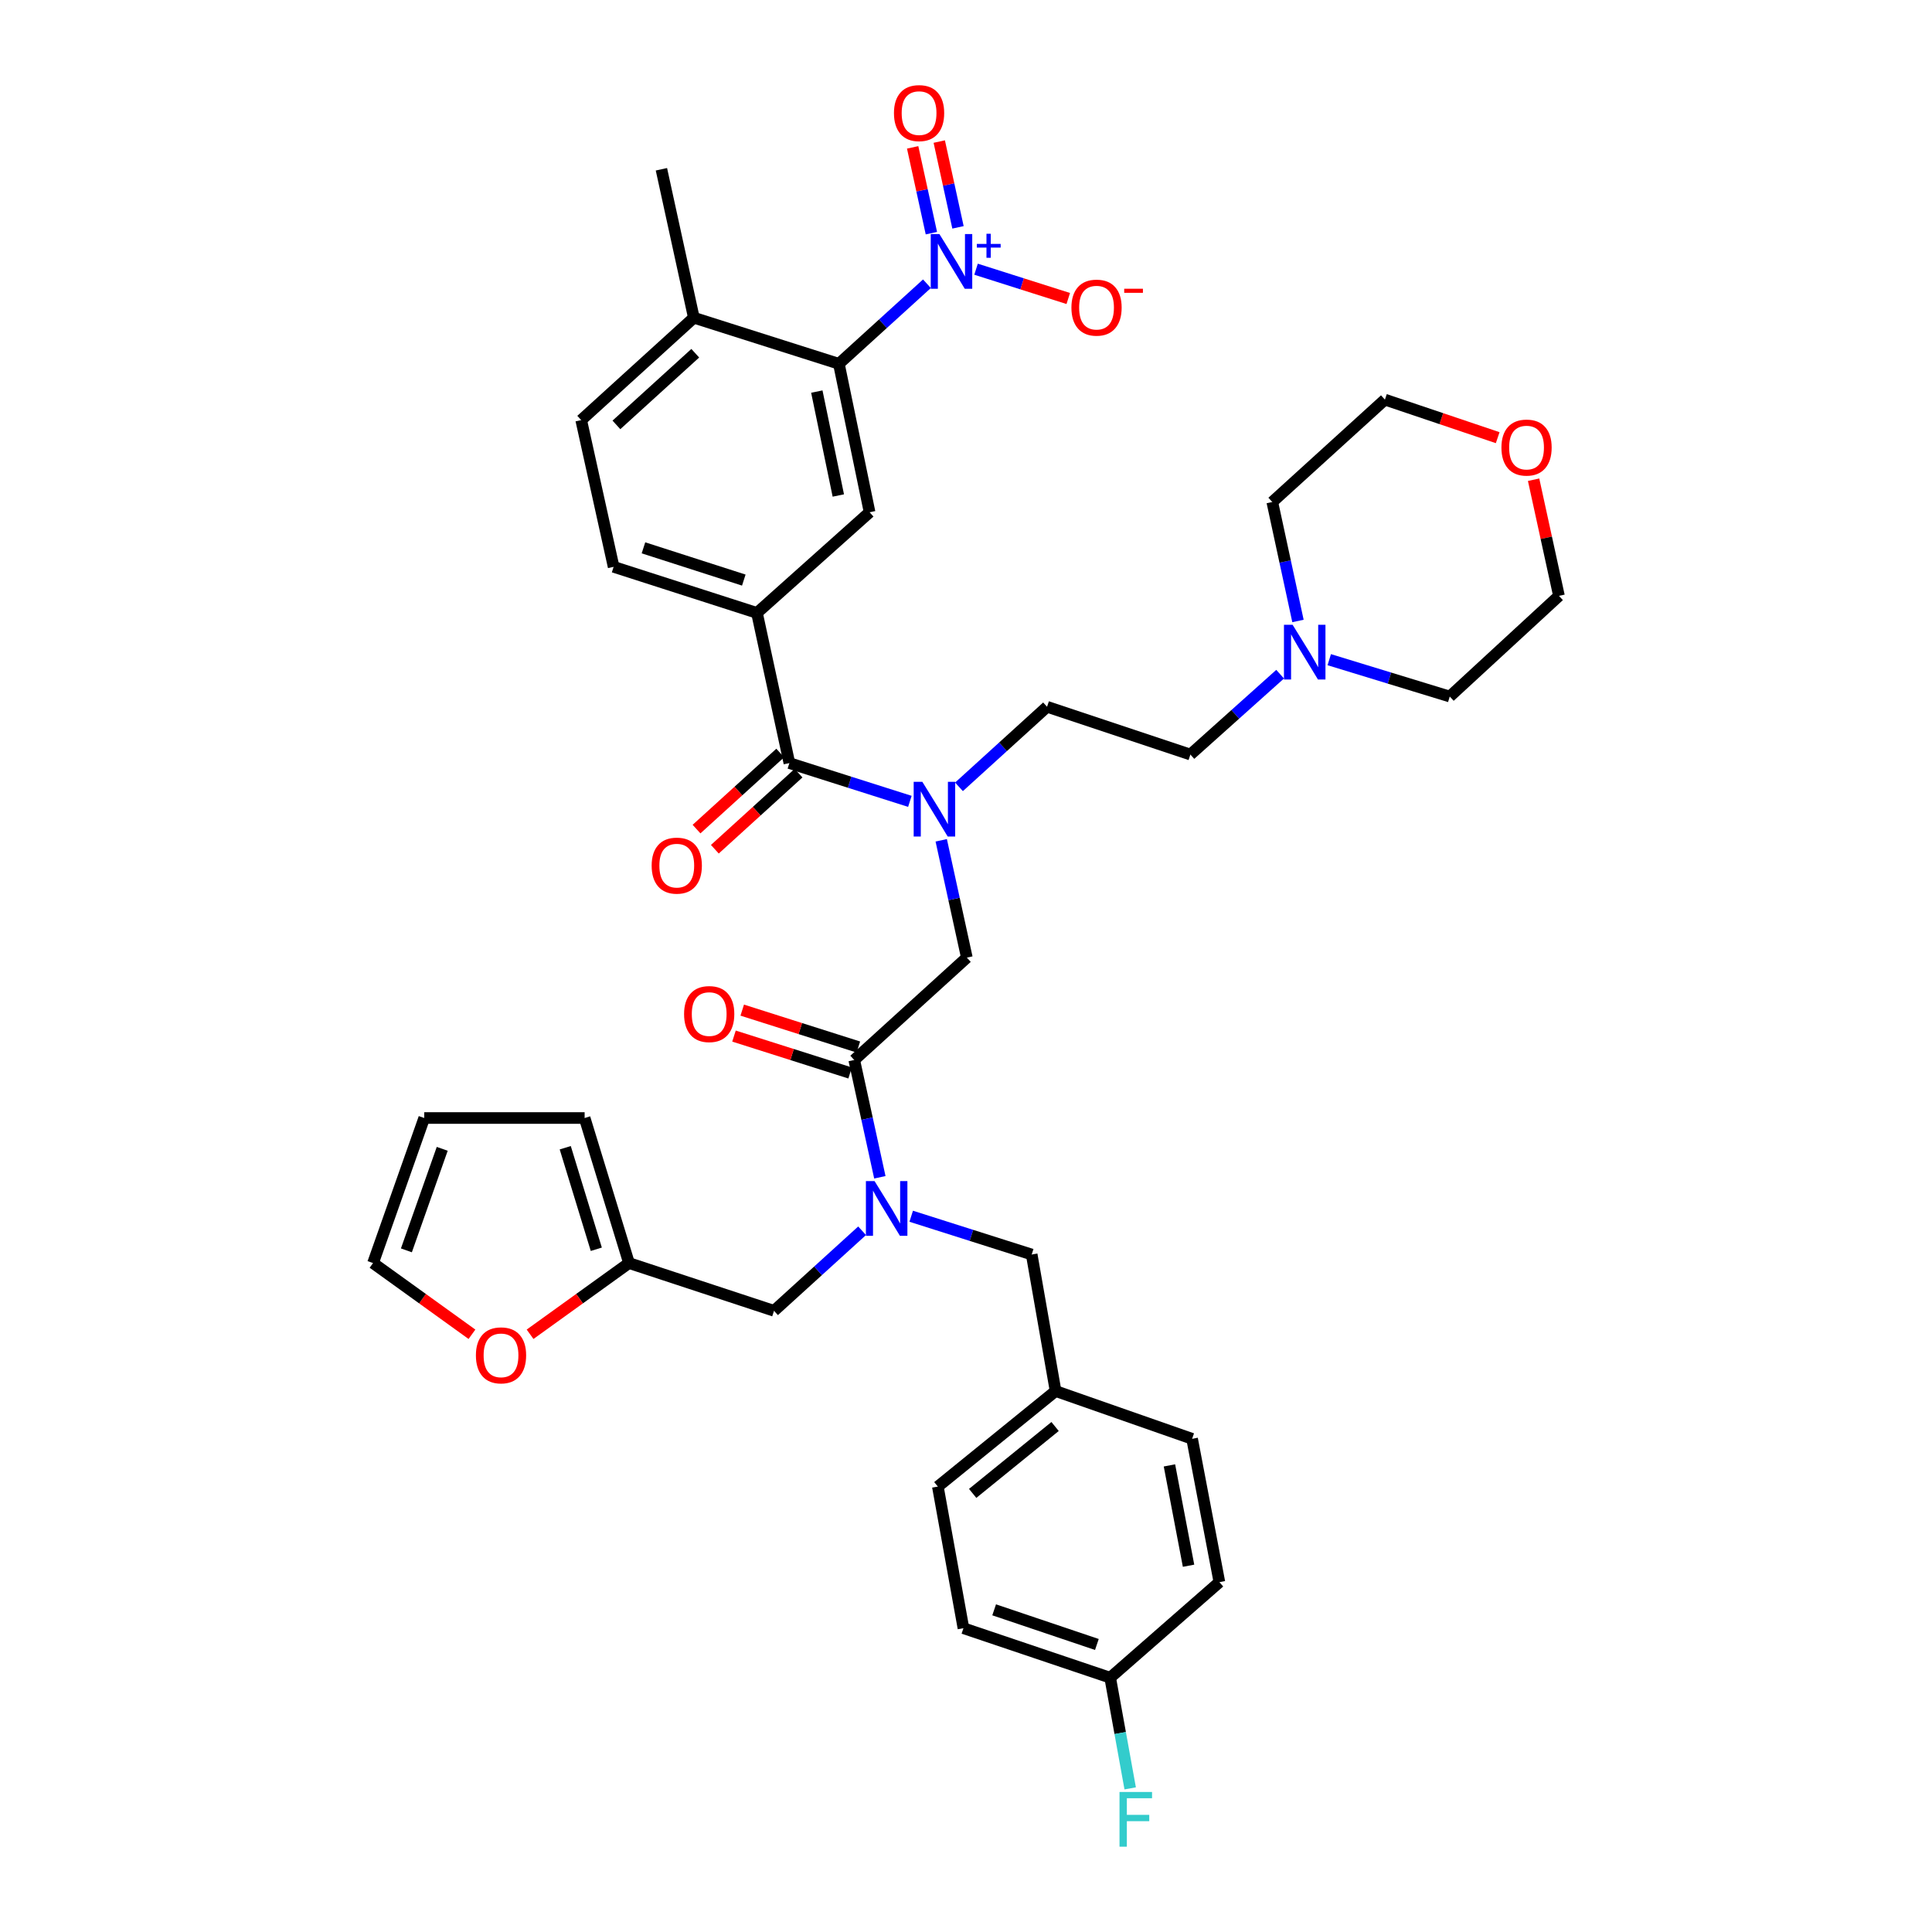 <?xml version='1.0' encoding='iso-8859-1'?>
<svg version='1.1' baseProfile='full'
              xmlns='http://www.w3.org/2000/svg'
                      xmlns:rdkit='http://www.rdkit.org/xml'
                      xmlns:xlink='http://www.w3.org/1999/xlink'
                  xml:space='preserve'
width='1000px' height='1000px' viewBox='0 0 1000 1000'>
<!-- END OF HEADER -->
<rect style='opacity:1.0;fill:#FFFFFF;stroke:none' width='1000' height='1000' x='0' y='0'> </rect>
<path class='bond-0' d='M 479.782,146.862 L 456.993,167.582' style='fill:none;fill-rule:evenodd;stroke:#0000FF;stroke-width:6px;stroke-linecap:butt;stroke-linejoin:miter;stroke-opacity:1' />
<path class='bond-0' d='M 456.993,167.582 L 434.204,188.301' style='fill:none;fill-rule:evenodd;stroke:#000000;stroke-width:6px;stroke-linecap:butt;stroke-linejoin:miter;stroke-opacity:1' />
<path class='bond-1' d='M 505.2,139.343 L 529.065,146.923' style='fill:none;fill-rule:evenodd;stroke:#0000FF;stroke-width:6px;stroke-linecap:butt;stroke-linejoin:miter;stroke-opacity:1' />
<path class='bond-1' d='M 529.065,146.923 L 552.93,154.502' style='fill:none;fill-rule:evenodd;stroke:#FF0000;stroke-width:6px;stroke-linecap:butt;stroke-linejoin:miter;stroke-opacity:1' />
<path class='bond-2' d='M 495.854,117.677 L 491.006,95.475' style='fill:none;fill-rule:evenodd;stroke:#0000FF;stroke-width:6px;stroke-linecap:butt;stroke-linejoin:miter;stroke-opacity:1' />
<path class='bond-2' d='M 491.006,95.475 L 486.158,73.273' style='fill:none;fill-rule:evenodd;stroke:#FF0000;stroke-width:6px;stroke-linecap:butt;stroke-linejoin:miter;stroke-opacity:1' />
<path class='bond-2' d='M 482.085,120.684 L 477.237,98.482' style='fill:none;fill-rule:evenodd;stroke:#0000FF;stroke-width:6px;stroke-linecap:butt;stroke-linejoin:miter;stroke-opacity:1' />
<path class='bond-2' d='M 477.237,98.482 L 472.388,76.28' style='fill:none;fill-rule:evenodd;stroke:#FF0000;stroke-width:6px;stroke-linecap:butt;stroke-linejoin:miter;stroke-opacity:1' />
<path class='bond-3' d='M 442.151,548.651 L 448.78,579.006' style='fill:none;fill-rule:evenodd;stroke:#000000;stroke-width:6px;stroke-linecap:butt;stroke-linejoin:miter;stroke-opacity:1' />
<path class='bond-3' d='M 448.78,579.006 L 455.409,609.361' style='fill:none;fill-rule:evenodd;stroke:#0000FF;stroke-width:6px;stroke-linecap:butt;stroke-linejoin:miter;stroke-opacity:1' />
<path class='bond-4' d='M 442.151,548.651 L 500.438,495.656' style='fill:none;fill-rule:evenodd;stroke:#000000;stroke-width:6px;stroke-linecap:butt;stroke-linejoin:miter;stroke-opacity:1' />
<path class='bond-5' d='M 444.285,541.934 L 414.232,532.387' style='fill:none;fill-rule:evenodd;stroke:#000000;stroke-width:6px;stroke-linecap:butt;stroke-linejoin:miter;stroke-opacity:1' />
<path class='bond-5' d='M 414.232,532.387 L 384.179,522.839' style='fill:none;fill-rule:evenodd;stroke:#FF0000;stroke-width:6px;stroke-linecap:butt;stroke-linejoin:miter;stroke-opacity:1' />
<path class='bond-5' d='M 440.017,555.367 L 409.965,545.82' style='fill:none;fill-rule:evenodd;stroke:#000000;stroke-width:6px;stroke-linecap:butt;stroke-linejoin:miter;stroke-opacity:1' />
<path class='bond-5' d='M 409.965,545.82 L 379.912,536.272' style='fill:none;fill-rule:evenodd;stroke:#FF0000;stroke-width:6px;stroke-linecap:butt;stroke-linejoin:miter;stroke-opacity:1' />
<path class='bond-6' d='M 500.438,495.656 L 493.809,465.301' style='fill:none;fill-rule:evenodd;stroke:#000000;stroke-width:6px;stroke-linecap:butt;stroke-linejoin:miter;stroke-opacity:1' />
<path class='bond-6' d='M 493.809,465.301 L 487.18,434.946' style='fill:none;fill-rule:evenodd;stroke:#0000FF;stroke-width:6px;stroke-linecap:butt;stroke-linejoin:miter;stroke-opacity:1' />
<path class='bond-7' d='M 470.949,414.782 L 439.766,404.876' style='fill:none;fill-rule:evenodd;stroke:#0000FF;stroke-width:6px;stroke-linecap:butt;stroke-linejoin:miter;stroke-opacity:1' />
<path class='bond-7' d='M 439.766,404.876 L 408.584,394.969' style='fill:none;fill-rule:evenodd;stroke:#000000;stroke-width:6px;stroke-linecap:butt;stroke-linejoin:miter;stroke-opacity:1' />
<path class='bond-8' d='M 496.368,407.266 L 519.161,386.546' style='fill:none;fill-rule:evenodd;stroke:#0000FF;stroke-width:6px;stroke-linecap:butt;stroke-linejoin:miter;stroke-opacity:1' />
<path class='bond-8' d='M 519.161,386.546 L 541.954,365.825' style='fill:none;fill-rule:evenodd;stroke:#000000;stroke-width:6px;stroke-linecap:butt;stroke-linejoin:miter;stroke-opacity:1' />
<path class='bond-9' d='M 403.843,389.755 L 382.184,409.447' style='fill:none;fill-rule:evenodd;stroke:#000000;stroke-width:6px;stroke-linecap:butt;stroke-linejoin:miter;stroke-opacity:1' />
<path class='bond-9' d='M 382.184,409.447 L 360.525,429.139' style='fill:none;fill-rule:evenodd;stroke:#FF0000;stroke-width:6px;stroke-linecap:butt;stroke-linejoin:miter;stroke-opacity:1' />
<path class='bond-9' d='M 413.324,400.183 L 391.665,419.875' style='fill:none;fill-rule:evenodd;stroke:#000000;stroke-width:6px;stroke-linecap:butt;stroke-linejoin:miter;stroke-opacity:1' />
<path class='bond-9' d='M 391.665,419.875 L 370.006,439.567' style='fill:none;fill-rule:evenodd;stroke:#FF0000;stroke-width:6px;stroke-linecap:butt;stroke-linejoin:miter;stroke-opacity:1' />
<path class='bond-10' d='M 408.584,394.969 L 391.804,317.248' style='fill:none;fill-rule:evenodd;stroke:#000000;stroke-width:6px;stroke-linecap:butt;stroke-linejoin:miter;stroke-opacity:1' />
<path class='bond-11' d='M 434.204,188.301 L 450.099,265.138' style='fill:none;fill-rule:evenodd;stroke:#000000;stroke-width:6px;stroke-linecap:butt;stroke-linejoin:miter;stroke-opacity:1' />
<path class='bond-11' d='M 422.786,202.682 L 433.912,256.468' style='fill:none;fill-rule:evenodd;stroke:#000000;stroke-width:6px;stroke-linecap:butt;stroke-linejoin:miter;stroke-opacity:1' />
<path class='bond-12' d='M 434.204,188.301 L 359.129,164.451' style='fill:none;fill-rule:evenodd;stroke:#000000;stroke-width:6px;stroke-linecap:butt;stroke-linejoin:miter;stroke-opacity:1' />
<path class='bond-13' d='M 450.099,265.138 L 391.804,317.248' style='fill:none;fill-rule:evenodd;stroke:#000000;stroke-width:6px;stroke-linecap:butt;stroke-linejoin:miter;stroke-opacity:1' />
<path class='bond-14' d='M 662.59,348.956 L 639.367,369.754' style='fill:none;fill-rule:evenodd;stroke:#0000FF;stroke-width:6px;stroke-linecap:butt;stroke-linejoin:miter;stroke-opacity:1' />
<path class='bond-14' d='M 639.367,369.754 L 616.144,390.553' style='fill:none;fill-rule:evenodd;stroke:#000000;stroke-width:6px;stroke-linecap:butt;stroke-linejoin:miter;stroke-opacity:1' />
<path class='bond-15' d='M 688.019,341.445 L 719.205,350.985' style='fill:none;fill-rule:evenodd;stroke:#0000FF;stroke-width:6px;stroke-linecap:butt;stroke-linejoin:miter;stroke-opacity:1' />
<path class='bond-15' d='M 719.205,350.985 L 750.391,360.525' style='fill:none;fill-rule:evenodd;stroke:#000000;stroke-width:6px;stroke-linecap:butt;stroke-linejoin:miter;stroke-opacity:1' />
<path class='bond-16' d='M 671.83,321.411 L 665.183,290.624' style='fill:none;fill-rule:evenodd;stroke:#0000FF;stroke-width:6px;stroke-linecap:butt;stroke-linejoin:miter;stroke-opacity:1' />
<path class='bond-16' d='M 665.183,290.624 L 658.536,259.837' style='fill:none;fill-rule:evenodd;stroke:#000000;stroke-width:6px;stroke-linecap:butt;stroke-linejoin:miter;stroke-opacity:1' />
<path class='bond-17' d='M 400.636,678.482 L 325.569,653.754' style='fill:none;fill-rule:evenodd;stroke:#000000;stroke-width:6px;stroke-linecap:butt;stroke-linejoin:miter;stroke-opacity:1' />
<path class='bond-18' d='M 400.636,678.482 L 423.429,657.761' style='fill:none;fill-rule:evenodd;stroke:#000000;stroke-width:6px;stroke-linecap:butt;stroke-linejoin:miter;stroke-opacity:1' />
<path class='bond-18' d='M 423.429,657.761 L 446.222,637.041' style='fill:none;fill-rule:evenodd;stroke:#0000FF;stroke-width:6px;stroke-linecap:butt;stroke-linejoin:miter;stroke-opacity:1' />
<path class='bond-19' d='M 471.64,629.525 L 502.823,639.432' style='fill:none;fill-rule:evenodd;stroke:#0000FF;stroke-width:6px;stroke-linecap:butt;stroke-linejoin:miter;stroke-opacity:1' />
<path class='bond-19' d='M 502.823,639.432 L 534.006,649.338' style='fill:none;fill-rule:evenodd;stroke:#000000;stroke-width:6px;stroke-linecap:butt;stroke-linejoin:miter;stroke-opacity:1' />
<path class='bond-20' d='M 775.203,226.539 L 746.017,216.691' style='fill:none;fill-rule:evenodd;stroke:#FF0000;stroke-width:6px;stroke-linecap:butt;stroke-linejoin:miter;stroke-opacity:1' />
<path class='bond-20' d='M 746.017,216.691 L 716.831,206.843' style='fill:none;fill-rule:evenodd;stroke:#000000;stroke-width:6px;stroke-linecap:butt;stroke-linejoin:miter;stroke-opacity:1' />
<path class='bond-21' d='M 793.79,248.304 L 800.353,278.36' style='fill:none;fill-rule:evenodd;stroke:#FF0000;stroke-width:6px;stroke-linecap:butt;stroke-linejoin:miter;stroke-opacity:1' />
<path class='bond-21' d='M 800.353,278.36 L 806.917,308.415' style='fill:none;fill-rule:evenodd;stroke:#000000;stroke-width:6px;stroke-linecap:butt;stroke-linejoin:miter;stroke-opacity:1' />
<path class='bond-22' d='M 616.144,390.553 L 541.954,365.825' style='fill:none;fill-rule:evenodd;stroke:#000000;stroke-width:6px;stroke-linecap:butt;stroke-linejoin:miter;stroke-opacity:1' />
<path class='bond-23' d='M 325.569,653.754 L 299.968,672.186' style='fill:none;fill-rule:evenodd;stroke:#000000;stroke-width:6px;stroke-linecap:butt;stroke-linejoin:miter;stroke-opacity:1' />
<path class='bond-23' d='M 299.968,672.186 L 274.367,690.618' style='fill:none;fill-rule:evenodd;stroke:#FF0000;stroke-width:6px;stroke-linecap:butt;stroke-linejoin:miter;stroke-opacity:1' />
<path class='bond-24' d='M 325.569,653.754 L 302.603,578.679' style='fill:none;fill-rule:evenodd;stroke:#000000;stroke-width:6px;stroke-linecap:butt;stroke-linejoin:miter;stroke-opacity:1' />
<path class='bond-24' d='M 308.646,646.616 L 292.57,594.063' style='fill:none;fill-rule:evenodd;stroke:#000000;stroke-width:6px;stroke-linecap:butt;stroke-linejoin:miter;stroke-opacity:1' />
<path class='bond-25' d='M 244.285,690.618 L 218.684,672.186' style='fill:none;fill-rule:evenodd;stroke:#FF0000;stroke-width:6px;stroke-linecap:butt;stroke-linejoin:miter;stroke-opacity:1' />
<path class='bond-25' d='M 218.684,672.186 L 193.083,653.754' style='fill:none;fill-rule:evenodd;stroke:#000000;stroke-width:6px;stroke-linecap:butt;stroke-linejoin:miter;stroke-opacity:1' />
<path class='bond-26' d='M 534.006,649.338 L 546.37,719.997' style='fill:none;fill-rule:evenodd;stroke:#000000;stroke-width:6px;stroke-linecap:butt;stroke-linejoin:miter;stroke-opacity:1' />
<path class='bond-27' d='M 302.603,578.679 L 219.58,578.679' style='fill:none;fill-rule:evenodd;stroke:#000000;stroke-width:6px;stroke-linecap:butt;stroke-linejoin:miter;stroke-opacity:1' />
<path class='bond-28' d='M 193.083,653.754 L 219.58,578.679' style='fill:none;fill-rule:evenodd;stroke:#000000;stroke-width:6px;stroke-linecap:butt;stroke-linejoin:miter;stroke-opacity:1' />
<path class='bond-28' d='M 210.349,647.184 L 228.897,594.631' style='fill:none;fill-rule:evenodd;stroke:#000000;stroke-width:6px;stroke-linecap:butt;stroke-linejoin:miter;stroke-opacity:1' />
<path class='bond-29' d='M 546.37,719.997 L 617.029,744.724' style='fill:none;fill-rule:evenodd;stroke:#000000;stroke-width:6px;stroke-linecap:butt;stroke-linejoin:miter;stroke-opacity:1' />
<path class='bond-30' d='M 546.37,719.997 L 485.428,769.452' style='fill:none;fill-rule:evenodd;stroke:#000000;stroke-width:6px;stroke-linecap:butt;stroke-linejoin:miter;stroke-opacity:1' />
<path class='bond-30' d='M 546.11,738.359 L 503.451,772.978' style='fill:none;fill-rule:evenodd;stroke:#000000;stroke-width:6px;stroke-linecap:butt;stroke-linejoin:miter;stroke-opacity:1' />
<path class='bond-31' d='M 574.629,868.377 L 498.677,842.757' style='fill:none;fill-rule:evenodd;stroke:#000000;stroke-width:6px;stroke-linecap:butt;stroke-linejoin:miter;stroke-opacity:1' />
<path class='bond-31' d='M 567.741,851.18 L 514.574,833.245' style='fill:none;fill-rule:evenodd;stroke:#000000;stroke-width:6px;stroke-linecap:butt;stroke-linejoin:miter;stroke-opacity:1' />
<path class='bond-32' d='M 574.629,868.377 L 579.805,897.019' style='fill:none;fill-rule:evenodd;stroke:#000000;stroke-width:6px;stroke-linecap:butt;stroke-linejoin:miter;stroke-opacity:1' />
<path class='bond-32' d='M 579.805,897.019 L 584.982,925.661' style='fill:none;fill-rule:evenodd;stroke:#33CCCC;stroke-width:6px;stroke-linecap:butt;stroke-linejoin:miter;stroke-opacity:1' />
<path class='bond-33' d='M 574.629,868.377 L 631.154,818.915' style='fill:none;fill-rule:evenodd;stroke:#000000;stroke-width:6px;stroke-linecap:butt;stroke-linejoin:miter;stroke-opacity:1' />
<path class='bond-34' d='M 617.029,744.724 L 631.154,818.915' style='fill:none;fill-rule:evenodd;stroke:#000000;stroke-width:6px;stroke-linecap:butt;stroke-linejoin:miter;stroke-opacity:1' />
<path class='bond-34' d='M 605.302,758.489 L 615.19,810.422' style='fill:none;fill-rule:evenodd;stroke:#000000;stroke-width:6px;stroke-linecap:butt;stroke-linejoin:miter;stroke-opacity:1' />
<path class='bond-35' d='M 485.428,769.452 L 498.677,842.757' style='fill:none;fill-rule:evenodd;stroke:#000000;stroke-width:6px;stroke-linecap:butt;stroke-linejoin:miter;stroke-opacity:1' />
<path class='bond-36' d='M 750.391,360.525 L 806.917,308.415' style='fill:none;fill-rule:evenodd;stroke:#000000;stroke-width:6px;stroke-linecap:butt;stroke-linejoin:miter;stroke-opacity:1' />
<path class='bond-37' d='M 658.536,259.837 L 716.831,206.843' style='fill:none;fill-rule:evenodd;stroke:#000000;stroke-width:6px;stroke-linecap:butt;stroke-linejoin:miter;stroke-opacity:1' />
<path class='bond-38' d='M 391.804,317.248 L 317.613,293.397' style='fill:none;fill-rule:evenodd;stroke:#000000;stroke-width:6px;stroke-linecap:butt;stroke-linejoin:miter;stroke-opacity:1' />
<path class='bond-38' d='M 384.989,300.252 L 333.055,283.557' style='fill:none;fill-rule:evenodd;stroke:#000000;stroke-width:6px;stroke-linecap:butt;stroke-linejoin:miter;stroke-opacity:1' />
<path class='bond-39' d='M 359.129,164.451 L 300.833,217.445' style='fill:none;fill-rule:evenodd;stroke:#000000;stroke-width:6px;stroke-linecap:butt;stroke-linejoin:miter;stroke-opacity:1' />
<path class='bond-39' d='M 359.865,182.829 L 319.058,219.925' style='fill:none;fill-rule:evenodd;stroke:#000000;stroke-width:6px;stroke-linecap:butt;stroke-linejoin:miter;stroke-opacity:1' />
<path class='bond-40' d='M 359.129,164.451 L 342.349,87.614' style='fill:none;fill-rule:evenodd;stroke:#000000;stroke-width:6px;stroke-linecap:butt;stroke-linejoin:miter;stroke-opacity:1' />
<path class='bond-41' d='M 317.613,293.397 L 300.833,217.445' style='fill:none;fill-rule:evenodd;stroke:#000000;stroke-width:6px;stroke-linecap:butt;stroke-linejoin:miter;stroke-opacity:1' />
<path  class='atom-0' d='M 486.231 121.147
L 495.511 136.147
Q 496.431 137.627, 497.911 140.307
Q 499.391 142.987, 499.471 143.147
L 499.471 121.147
L 503.231 121.147
L 503.231 149.467
L 499.351 149.467
L 489.391 133.067
Q 488.231 131.147, 486.991 128.947
Q 485.791 126.747, 485.431 126.067
L 485.431 149.467
L 481.751 149.467
L 481.751 121.147
L 486.231 121.147
' fill='#0000FF'/>
<path  class='atom-0' d='M 505.607 126.252
L 510.597 126.252
L 510.597 120.998
L 512.814 120.998
L 512.814 126.252
L 517.936 126.252
L 517.936 128.153
L 512.814 128.153
L 512.814 133.433
L 510.597 133.433
L 510.597 128.153
L 505.607 128.153
L 505.607 126.252
' fill='#0000FF'/>
<path  class='atom-3' d='M 354.076 524.88
Q 354.076 518.08, 357.436 514.28
Q 360.796 510.48, 367.076 510.48
Q 373.356 510.48, 376.716 514.28
Q 380.076 518.08, 380.076 524.88
Q 380.076 531.76, 376.676 535.68
Q 373.276 539.56, 367.076 539.56
Q 360.836 539.56, 357.436 535.68
Q 354.076 531.8, 354.076 524.88
M 367.076 536.36
Q 371.396 536.36, 373.716 533.48
Q 376.076 530.56, 376.076 524.88
Q 376.076 519.32, 373.716 516.52
Q 371.396 513.68, 367.076 513.68
Q 362.756 513.68, 360.396 516.48
Q 358.076 519.28, 358.076 524.88
Q 358.076 530.6, 360.396 533.48
Q 362.756 536.36, 367.076 536.36
' fill='#FF0000'/>
<path  class='atom-4' d='M 477.399 404.66
L 486.679 419.66
Q 487.599 421.14, 489.079 423.82
Q 490.559 426.5, 490.639 426.66
L 490.639 404.66
L 494.399 404.66
L 494.399 432.98
L 490.519 432.98
L 480.559 416.58
Q 479.399 414.66, 478.159 412.46
Q 476.959 410.26, 476.599 409.58
L 476.599 432.98
L 472.919 432.98
L 472.919 404.66
L 477.399 404.66
' fill='#0000FF'/>
<path  class='atom-6' d='M 337.296 448.043
Q 337.296 441.243, 340.656 437.443
Q 344.016 433.643, 350.296 433.643
Q 356.576 433.643, 359.936 437.443
Q 363.296 441.243, 363.296 448.043
Q 363.296 454.923, 359.896 458.843
Q 356.496 462.723, 350.296 462.723
Q 344.056 462.723, 340.656 458.843
Q 337.296 454.963, 337.296 448.043
M 350.296 459.523
Q 354.616 459.523, 356.936 456.643
Q 359.296 453.723, 359.296 448.043
Q 359.296 442.483, 356.936 439.683
Q 354.616 436.843, 350.296 436.843
Q 345.976 436.843, 343.616 439.643
Q 341.296 442.443, 341.296 448.043
Q 341.296 453.763, 343.616 456.643
Q 345.976 459.523, 350.296 459.523
' fill='#FF0000'/>
<path  class='atom-9' d='M 669.056 323.399
L 678.336 338.399
Q 679.256 339.879, 680.736 342.559
Q 682.216 345.239, 682.296 345.399
L 682.296 323.399
L 686.056 323.399
L 686.056 351.719
L 682.176 351.719
L 672.216 335.319
Q 671.056 333.399, 669.816 331.199
Q 668.616 328.999, 668.256 328.319
L 668.256 351.719
L 664.576 351.719
L 664.576 323.399
L 669.056 323.399
' fill='#0000FF'/>
<path  class='atom-11' d='M 452.671 611.327
L 461.951 626.327
Q 462.871 627.807, 464.351 630.487
Q 465.831 633.167, 465.911 633.327
L 465.911 611.327
L 469.671 611.327
L 469.671 639.647
L 465.791 639.647
L 455.831 623.247
Q 454.671 621.327, 453.431 619.127
Q 452.231 616.927, 451.871 616.247
L 451.871 639.647
L 448.191 639.647
L 448.191 611.327
L 452.671 611.327
' fill='#0000FF'/>
<path  class='atom-12' d='M 777.137 231.658
Q 777.137 224.858, 780.497 221.058
Q 783.857 217.258, 790.137 217.258
Q 796.417 217.258, 799.777 221.058
Q 803.137 224.858, 803.137 231.658
Q 803.137 238.538, 799.737 242.458
Q 796.337 246.338, 790.137 246.338
Q 783.897 246.338, 780.497 242.458
Q 777.137 238.578, 777.137 231.658
M 790.137 243.138
Q 794.457 243.138, 796.777 240.258
Q 799.137 237.338, 799.137 231.658
Q 799.137 226.098, 796.777 223.298
Q 794.457 220.458, 790.137 220.458
Q 785.817 220.458, 783.457 223.258
Q 781.137 226.058, 781.137 231.658
Q 781.137 237.378, 783.457 240.258
Q 785.817 243.138, 790.137 243.138
' fill='#FF0000'/>
<path  class='atom-15' d='M 246.326 701.527
Q 246.326 694.727, 249.686 690.927
Q 253.046 687.127, 259.326 687.127
Q 265.606 687.127, 268.966 690.927
Q 272.326 694.727, 272.326 701.527
Q 272.326 708.407, 268.926 712.327
Q 265.526 716.207, 259.326 716.207
Q 253.086 716.207, 249.686 712.327
Q 246.326 708.447, 246.326 701.527
M 259.326 713.007
Q 263.646 713.007, 265.966 710.127
Q 268.326 707.207, 268.326 701.527
Q 268.326 695.967, 265.966 693.167
Q 263.646 690.327, 259.326 690.327
Q 255.006 690.327, 252.646 693.127
Q 250.326 695.927, 250.326 701.527
Q 250.326 707.247, 252.646 710.127
Q 255.006 713.007, 259.326 713.007
' fill='#FF0000'/>
<path  class='atom-22' d='M 579.457 927.523
L 596.297 927.523
L 596.297 930.763
L 583.257 930.763
L 583.257 939.363
L 594.857 939.363
L 594.857 942.643
L 583.257 942.643
L 583.257 955.843
L 579.457 955.843
L 579.457 927.523
' fill='#33CCCC'/>
<path  class='atom-33' d='M 554.566 159.23
Q 554.566 152.43, 557.926 148.63
Q 561.286 144.83, 567.566 144.83
Q 573.846 144.83, 577.206 148.63
Q 580.566 152.43, 580.566 159.23
Q 580.566 166.11, 577.166 170.03
Q 573.766 173.91, 567.566 173.91
Q 561.326 173.91, 557.926 170.03
Q 554.566 166.15, 554.566 159.23
M 567.566 170.71
Q 571.886 170.71, 574.206 167.83
Q 576.566 164.91, 576.566 159.23
Q 576.566 153.67, 574.206 150.87
Q 571.886 148.03, 567.566 148.03
Q 563.246 148.03, 560.886 150.83
Q 558.566 153.63, 558.566 159.23
Q 558.566 164.95, 560.886 167.83
Q 563.246 170.71, 567.566 170.71
' fill='#FF0000'/>
<path  class='atom-33' d='M 581.886 149.452
L 591.575 149.452
L 591.575 151.564
L 581.886 151.564
L 581.886 149.452
' fill='#FF0000'/>
<path  class='atom-34' d='M 462.711 58.542
Q 462.711 51.742, 466.071 47.943
Q 469.431 44.142, 475.711 44.142
Q 481.991 44.142, 485.351 47.943
Q 488.711 51.742, 488.711 58.542
Q 488.711 65.422, 485.311 69.343
Q 481.911 73.222, 475.711 73.222
Q 469.471 73.222, 466.071 69.343
Q 462.711 65.463, 462.711 58.542
M 475.711 70.022
Q 480.031 70.022, 482.351 67.142
Q 484.711 64.222, 484.711 58.542
Q 484.711 52.983, 482.351 50.182
Q 480.031 47.343, 475.711 47.343
Q 471.391 47.343, 469.031 50.142
Q 466.711 52.943, 466.711 58.542
Q 466.711 64.263, 469.031 67.142
Q 471.391 70.022, 475.711 70.022
' fill='#FF0000'/>
</svg>
